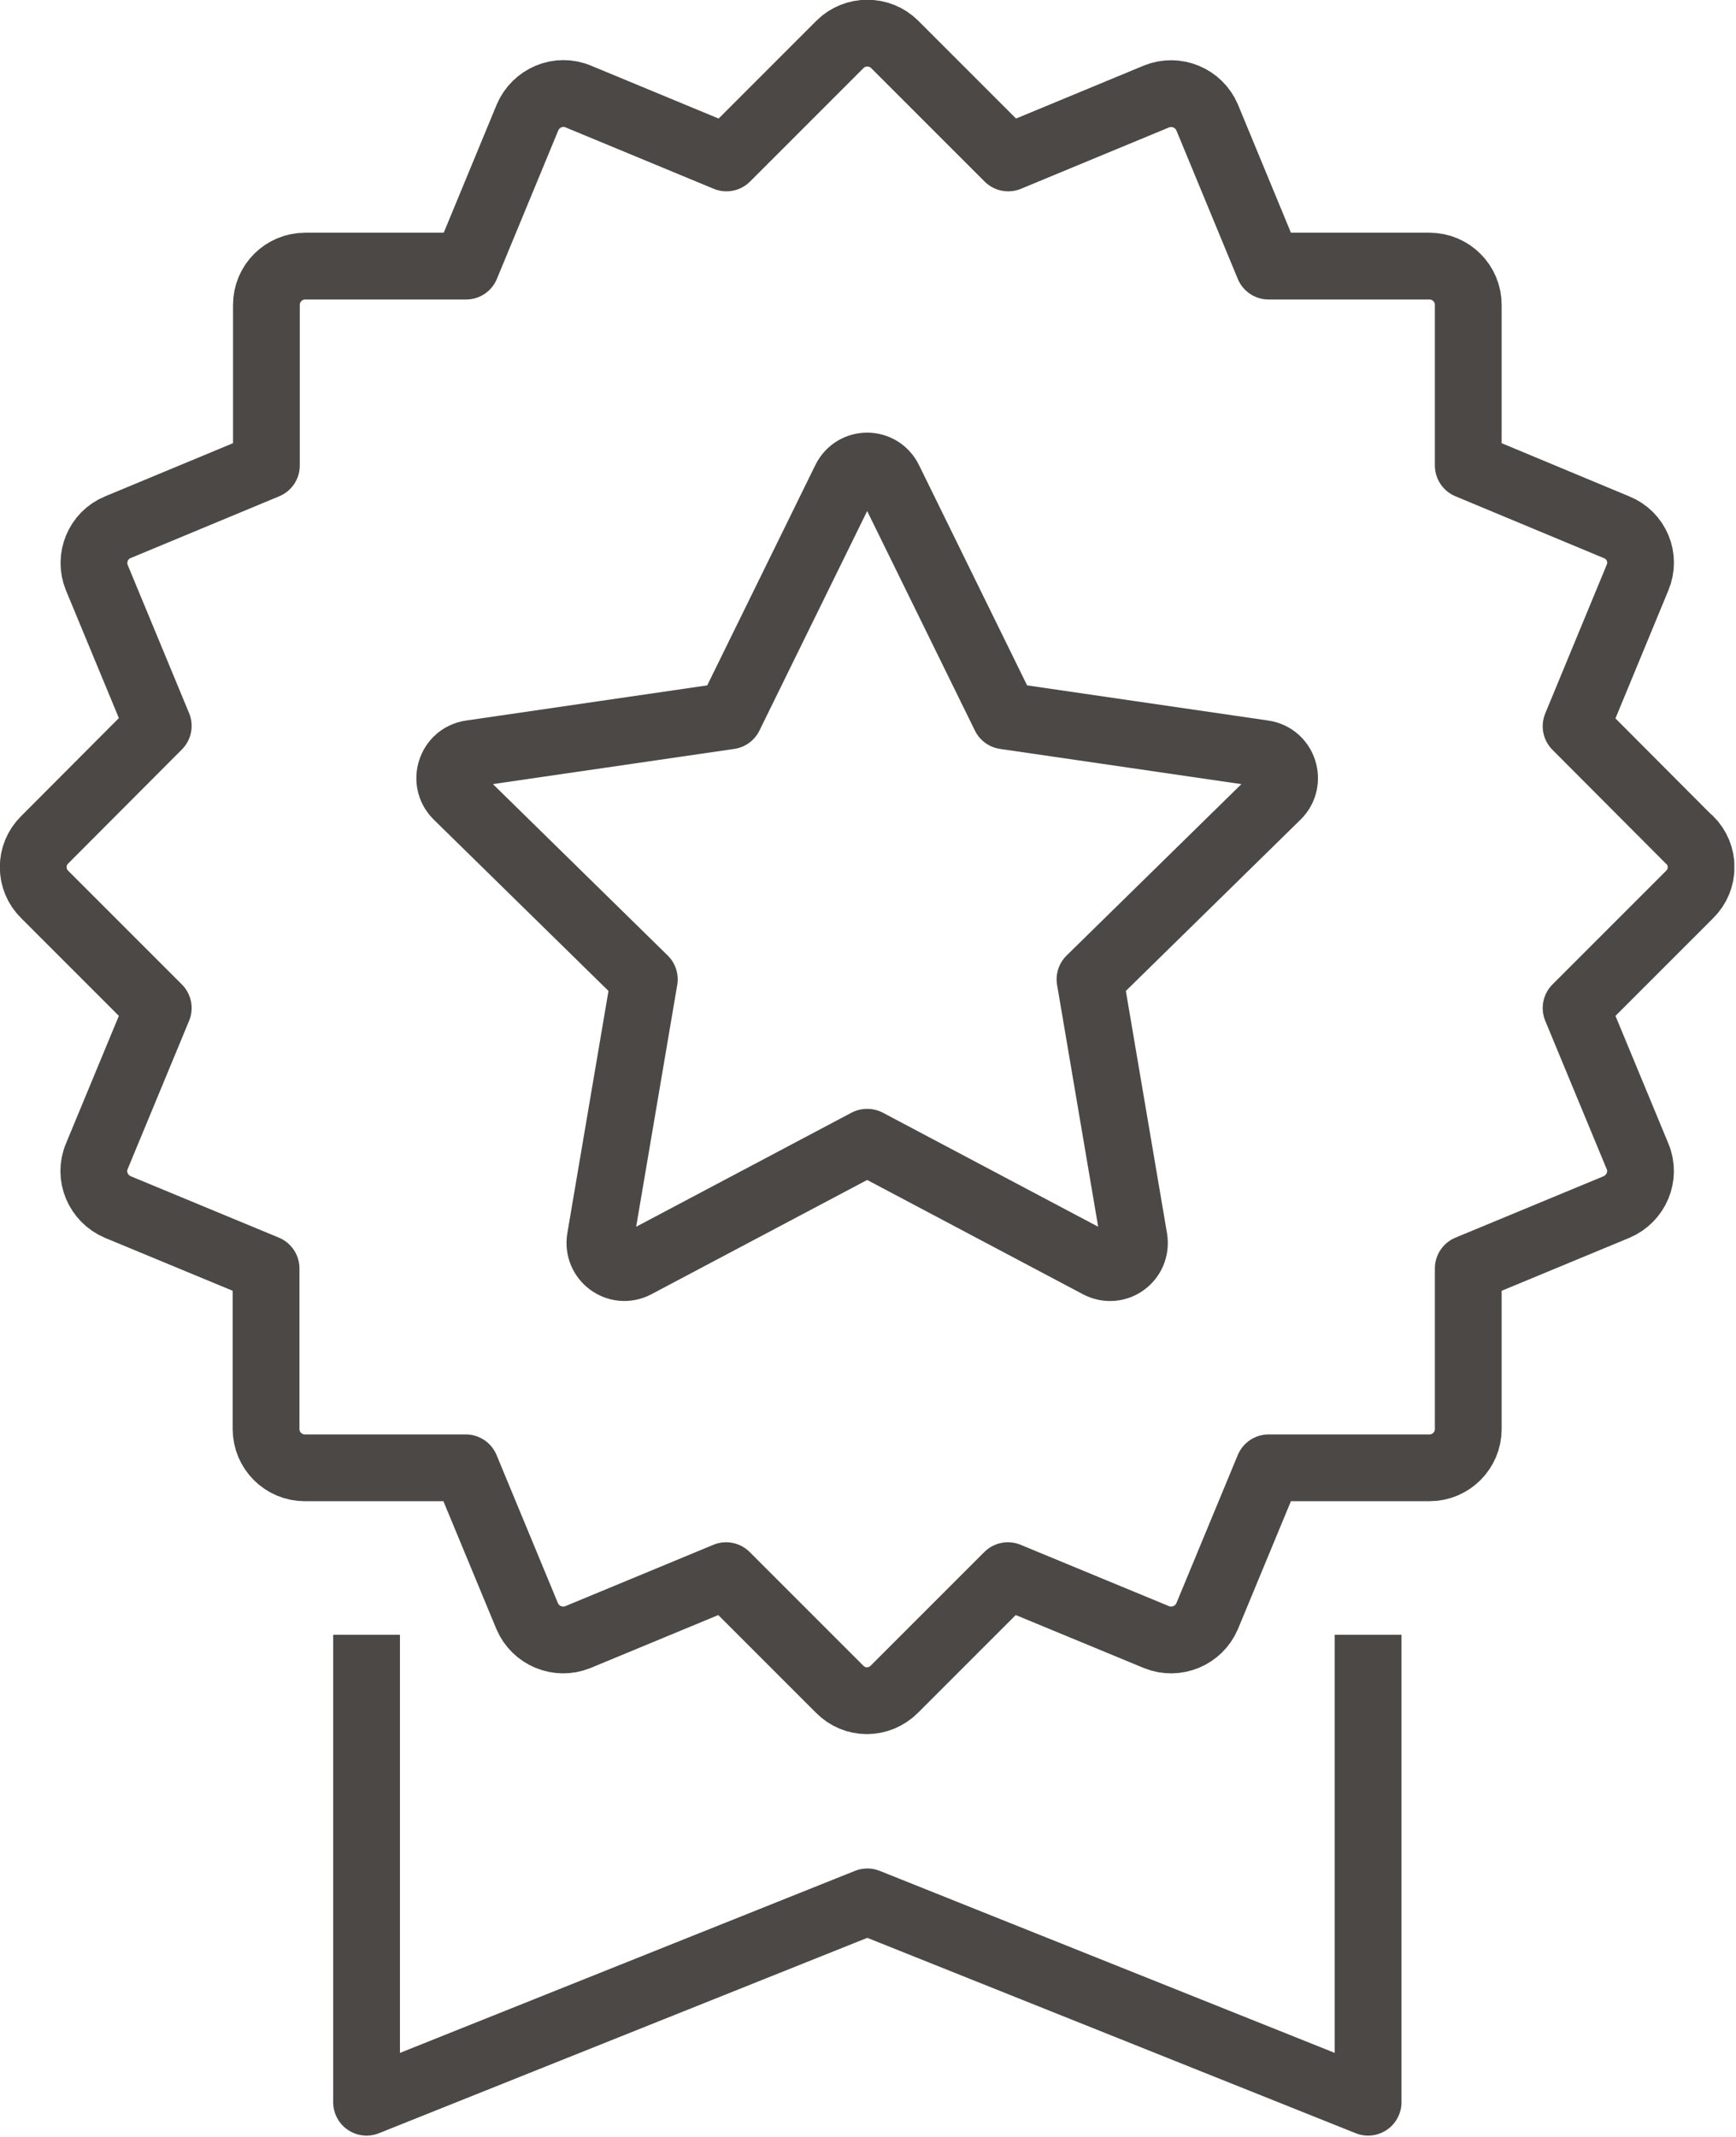 <svg width="52" height="64" viewBox="0 0 52 64" fill="none" xmlns="http://www.w3.org/2000/svg">
<g clip-path="url(#clip0_37_1019)">
<path d="M40.98 49.96V62.96L25.98 56.96L10.98 62.96V49.96" stroke="#4B4846" stroke-width="2" stroke-linecap="square" stroke-linejoin="round"/>
<path d="M25.98 34.21L32.91 37.88C33.45 38.16 34.07 37.71 33.97 37.1L32.65 29.33L38.26 23.83C38.69 23.4 38.45 22.66 37.85 22.57L30.1 21.44L26.63 14.37C26.36 13.82 25.59 13.82 25.32 14.37L21.85 21.44L14.1 22.57C13.5 22.66 13.26 23.4 13.69 23.83L19.3 29.33L17.98 37.1C17.88 37.7 18.5 38.16 19.04 37.88L25.97 34.21H25.98Z" stroke="#4B4846" stroke-width="2" stroke-linecap="round" stroke-linejoin="round"/>
<path d="M50.61 25.16L47.21 21.75L49.05 17.3C49.3 16.71 49.02 16.03 48.42 15.79L43.98 13.94V9.13C43.98 8.49 43.46 7.97 42.82 7.97H38L36.16 3.52C35.91 2.93 35.23 2.65 34.64 2.89L30.2 4.73L26.8 1.33C26.35 0.88 25.61 0.88 25.16 1.33L21.76 4.73L17.32 2.89C16.73 2.64 16.05 2.93 15.8 3.52L13.96 7.97H9.14C8.5 7.97 7.98 8.49 7.98 9.13V13.94L3.53 15.79C2.94 16.03 2.66 16.71 2.9 17.3L4.74 21.74L1.34 25.15C0.88 25.6 0.88 26.34 1.34 26.79L4.74 30.19L2.9 34.63C2.65 35.22 2.94 35.9 3.53 36.15L7.97 37.99V42.8C7.97 43.44 8.49 43.96 9.13 43.96H13.95L15.79 48.4C16.04 48.99 16.72 49.27 17.31 49.03L21.75 47.19L25.15 50.59C25.6 51.05 26.33 51.05 26.79 50.59L30.19 47.19L34.64 49.03C35.23 49.27 35.91 48.99 36.16 48.4L38 43.96H42.82C43.46 43.96 43.98 43.44 43.98 42.8V37.99L48.42 36.15C49.01 35.9 49.3 35.22 49.05 34.63L47.21 30.19L50.61 26.79C51.07 26.34 51.07 25.6 50.61 25.15V25.16Z" stroke="#4B4846" stroke-width="2" stroke-linecap="round" stroke-linejoin="round"/>
</g>
<defs>
<clipPath id="clip0_37_1019">
<rect width="51.95" height="63.96" fill="white"/>
</clipPath>
</defs>
</svg>
